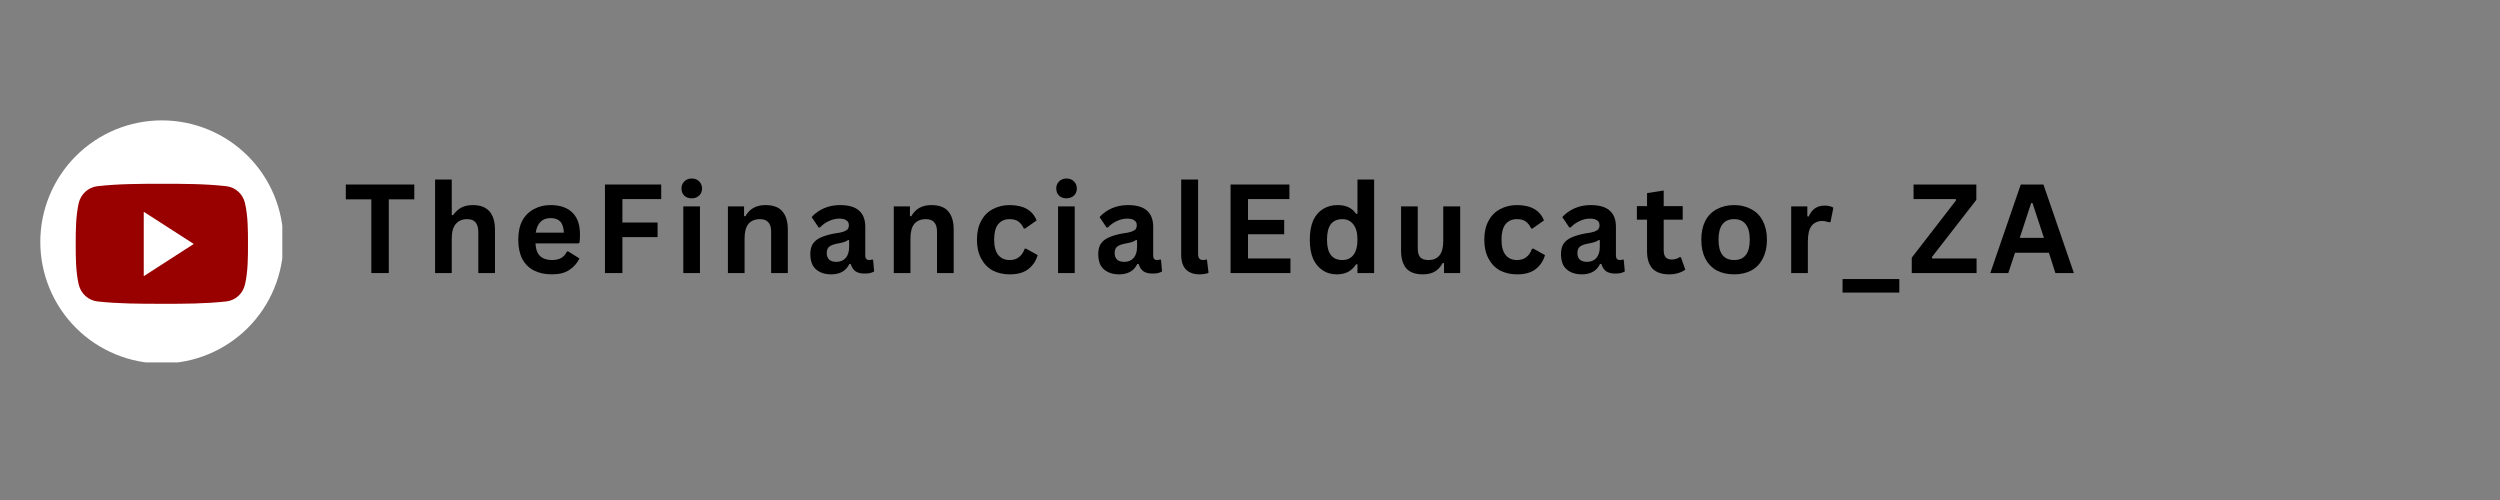 <svg xmlns="http://www.w3.org/2000/svg" xmlns:xlink="http://www.w3.org/1999/xlink" width="200" zoomAndPan="magnify" viewBox="0 0 150 30" height="40" preserveAspectRatio="xMidYMid meet" version="1.0"><rect x="0" y="0" width="150" height="30" fill="#808080" stroke="none"/><defs><g/><clipPath id="ad94b7b03e"><path d="M 2.418 7.223 L 16.938 7.223 L 16.938 21.742 L 2.418 21.742 Z M 2.418 7.223 " clip-rule="nonzero"/></clipPath><clipPath id="a82d0eabc3"><path d="M 2.418 14.516 C 2.418 16.449 3.188 18.305 4.555 19.672 C 5.922 21.039 7.777 21.809 9.711 21.809 C 11.648 21.809 13.5 21.039 14.871 19.672 C 16.238 18.305 17.004 16.449 17.004 14.516 C 17.004 12.582 16.238 10.727 14.871 9.359 C 13.5 7.992 11.648 7.223 9.711 7.223 C 7.777 7.223 5.922 7.992 4.555 9.359 C 3.188 10.727 2.418 12.582 2.418 14.516 Z M 2.418 14.516 " clip-rule="nonzero"/></clipPath><clipPath id="a271bd3338"><path d="M 4 11 L 15 11 L 15 19 L 4 19 Z M 4 11 " clip-rule="nonzero"/></clipPath><clipPath id="3b6146d910"><path d="M 2.418 14.516 C 2.418 16.449 3.188 18.305 4.555 19.672 C 5.922 21.039 7.777 21.809 9.711 21.809 C 11.648 21.809 13.5 21.039 14.871 19.672 C 16.238 18.305 17.004 16.449 17.004 14.516 C 17.004 12.582 16.238 10.727 14.871 9.359 C 13.5 7.992 11.648 7.223 9.711 7.223 C 7.777 7.223 5.922 7.992 4.555 9.359 C 3.188 10.727 2.418 12.582 2.418 14.516 Z M 2.418 14.516 " clip-rule="nonzero"/></clipPath><clipPath id="0a9c7de1f3"><path d="M 8 12 L 12 12 L 12 17 L 8 17 Z M 8 12 " clip-rule="nonzero"/></clipPath><clipPath id="d2d1ab450c"><path d="M 2.418 14.516 C 2.418 16.449 3.188 18.305 4.555 19.672 C 5.922 21.039 7.777 21.809 9.711 21.809 C 11.648 21.809 13.5 21.039 14.871 19.672 C 16.238 18.305 17.004 16.449 17.004 14.516 C 17.004 12.582 16.238 10.727 14.871 9.359 C 13.5 7.992 11.648 7.223 9.711 7.223 C 7.777 7.223 5.922 7.992 4.555 9.359 C 3.188 10.727 2.418 12.582 2.418 14.516 Z M 2.418 14.516 " clip-rule="nonzero"/></clipPath></defs><g clip-path="url(#ad94b7b03e)"><g clip-path="url(#a82d0eabc3)"><path fill="#ffffff" d="M 17 19.59 C 17 20.812 16.008 21.805 14.785 21.805 L 4.637 21.805 C 3.414 21.805 2.418 20.812 2.418 19.59 L 2.418 9.438 C 2.418 8.219 3.414 7.223 4.637 7.223 L 14.785 7.223 C 16.008 7.223 17 8.219 17 9.438 Z M 17 19.59 " fill-opacity="1" fill-rule="nonzero"/></g></g><g clip-path="url(#a271bd3338)"><g clip-path="url(#3b6146d910)"><path fill="#990000" d="M 14.879 14.629 C 14.879 15.438 14.879 16.289 14.699 17.07 C 14.574 17.621 14.125 18.023 13.582 18.086 C 12.301 18.227 11.004 18.23 9.711 18.227 C 8.418 18.227 7.125 18.227 5.844 18.086 C 5.301 18.023 4.852 17.621 4.723 17.07 C 4.543 16.289 4.543 15.438 4.543 14.629 C 4.543 13.824 4.547 12.969 4.723 12.188 C 4.852 11.637 5.301 11.234 5.844 11.172 C 7.125 11.027 8.422 11.027 9.711 11.027 C 11.004 11.027 12.297 11.027 13.582 11.172 C 14.121 11.234 14.574 11.637 14.699 12.188 C 14.879 12.969 14.879 13.824 14.879 14.629 Z M 14.879 14.629 " fill-opacity="1" fill-rule="nonzero"/></g></g><g clip-path="url(#0a9c7de1f3)"><g clip-path="url(#d2d1ab450c)"><path fill="#ffffff" d="M 8.625 12.707 L 8.625 16.57 L 11.625 14.637 Z M 8.625 12.707 " fill-opacity="1" fill-rule="nonzero"/></g></g><g fill="#000000" fill-opacity="1"><g transform="translate(20.608, 16.383)"><g><path d="M 4.25 -5.312 L 4.25 -4.422 L 2.719 -4.422 L 2.719 0 L 1.672 0 L 1.672 -4.422 L 0.141 -4.422 L 0.141 -5.312 Z M 4.25 -5.312 "/></g></g></g><g fill="#000000" fill-opacity="1"><g transform="translate(25.527, 16.383)"><g><path d="M 0.578 0 L 0.578 -5.609 L 1.578 -5.609 L 1.578 -3.484 L 1.656 -3.469 C 1.789 -3.664 1.953 -3.816 2.141 -3.922 C 2.336 -4.023 2.57 -4.078 2.844 -4.078 C 3.727 -4.078 4.172 -3.578 4.172 -2.578 L 4.172 0 L 3.172 0 L 3.172 -2.453 C 3.172 -2.723 3.113 -2.922 3 -3.047 C 2.895 -3.172 2.727 -3.234 2.5 -3.234 C 2.219 -3.234 1.992 -3.141 1.828 -2.953 C 1.66 -2.766 1.578 -2.473 1.578 -2.078 L 1.578 0 Z M 0.578 0 "/></g></g></g><g fill="#000000" fill-opacity="1"><g transform="translate(30.737, 16.383)"><g><path d="M 3.953 -1.781 L 1.391 -1.781 C 1.41 -1.426 1.504 -1.172 1.672 -1.016 C 1.848 -0.859 2.082 -0.781 2.375 -0.781 C 2.602 -0.781 2.789 -0.82 2.938 -0.906 C 3.082 -0.988 3.195 -1.117 3.281 -1.297 L 3.359 -1.297 L 4.031 -0.875 C 3.895 -0.594 3.691 -0.363 3.422 -0.188 C 3.16 -0.008 2.812 0.078 2.375 0.078 C 1.957 0.078 1.598 0 1.297 -0.156 C 0.992 -0.312 0.758 -0.547 0.594 -0.859 C 0.438 -1.172 0.359 -1.551 0.359 -2 C 0.359 -2.457 0.441 -2.844 0.609 -3.156 C 0.785 -3.469 1.02 -3.695 1.312 -3.844 C 1.602 -4 1.93 -4.078 2.297 -4.078 C 2.867 -4.078 3.305 -3.926 3.609 -3.625 C 3.91 -3.332 4.062 -2.895 4.062 -2.312 C 4.062 -2.102 4.051 -1.938 4.031 -1.812 Z M 3.094 -2.422 C 3.082 -2.734 3.008 -2.957 2.875 -3.094 C 2.75 -3.227 2.555 -3.297 2.297 -3.297 C 1.797 -3.297 1.5 -3.004 1.406 -2.422 Z M 3.094 -2.422 "/></g></g></g><g fill="#000000" fill-opacity="1"><g transform="translate(35.61, 16.383)"><g><path d="M 4.062 -5.312 L 4.062 -4.438 L 1.734 -4.438 L 1.734 -3.031 L 3.844 -3.031 L 3.844 -2.156 L 1.734 -2.156 L 1.734 0 L 0.688 0 L 0.688 -5.312 Z M 4.062 -5.312 "/></g></g></g><g fill="#000000" fill-opacity="1"><g transform="translate(40.42, 16.383)"><g><path d="M 1.078 -4.484 C 0.898 -4.484 0.754 -4.535 0.641 -4.641 C 0.523 -4.754 0.469 -4.898 0.469 -5.078 C 0.469 -5.242 0.523 -5.383 0.641 -5.5 C 0.754 -5.613 0.898 -5.672 1.078 -5.672 C 1.203 -5.672 1.312 -5.645 1.406 -5.594 C 1.5 -5.539 1.57 -5.469 1.625 -5.375 C 1.676 -5.289 1.703 -5.191 1.703 -5.078 C 1.703 -4.961 1.676 -4.859 1.625 -4.766 C 1.57 -4.68 1.5 -4.613 1.406 -4.562 C 1.312 -4.508 1.203 -4.484 1.078 -4.484 Z M 0.578 0 L 0.578 -4 L 1.578 -4 L 1.578 0 Z M 0.578 0 "/></g></g></g><g fill="#000000" fill-opacity="1"><g transform="translate(43.097, 16.383)"><g><path d="M 0.578 0 L 0.578 -4 L 1.547 -4 L 1.547 -3.422 L 1.625 -3.406 C 1.875 -3.852 2.273 -4.078 2.828 -4.078 C 3.297 -4.078 3.633 -3.953 3.844 -3.703 C 4.062 -3.453 4.172 -3.086 4.172 -2.609 L 4.172 0 L 3.172 0 L 3.172 -2.484 C 3.172 -2.742 3.113 -2.93 3 -3.047 C 2.895 -3.172 2.727 -3.234 2.5 -3.234 C 2.207 -3.234 1.977 -3.141 1.812 -2.953 C 1.656 -2.766 1.578 -2.473 1.578 -2.078 L 1.578 0 Z M 0.578 0 "/></g></g></g><g fill="#000000" fill-opacity="1"><g transform="translate(48.307, 16.383)"><g><path d="M 1.562 0.078 C 1.301 0.078 1.078 0.031 0.891 -0.062 C 0.703 -0.156 0.555 -0.289 0.453 -0.469 C 0.359 -0.656 0.312 -0.879 0.312 -1.141 C 0.312 -1.379 0.359 -1.578 0.453 -1.734 C 0.555 -1.898 0.711 -2.031 0.922 -2.125 C 1.141 -2.227 1.422 -2.312 1.766 -2.375 C 2.004 -2.406 2.188 -2.441 2.312 -2.484 C 2.438 -2.535 2.52 -2.586 2.562 -2.641 C 2.602 -2.703 2.625 -2.781 2.625 -2.875 C 2.625 -3 2.578 -3.094 2.484 -3.156 C 2.398 -3.227 2.254 -3.266 2.047 -3.266 C 1.828 -3.266 1.613 -3.211 1.406 -3.109 C 1.207 -3.016 1.035 -2.891 0.891 -2.734 L 0.812 -2.734 L 0.391 -3.359 C 0.598 -3.586 0.848 -3.766 1.141 -3.891 C 1.43 -4.016 1.75 -4.078 2.094 -4.078 C 2.625 -4.078 3.008 -3.961 3.25 -3.734 C 3.488 -3.516 3.609 -3.195 3.609 -2.781 L 3.609 -1.047 C 3.609 -0.867 3.688 -0.781 3.844 -0.781 C 3.906 -0.781 3.961 -0.789 4.016 -0.812 L 4.078 -0.797 L 4.141 -0.094 C 4.086 -0.062 4.008 -0.031 3.906 0 C 3.812 0.02 3.703 0.031 3.578 0.031 C 3.336 0.031 3.148 -0.016 3.016 -0.109 C 2.891 -0.203 2.797 -0.348 2.734 -0.547 L 2.656 -0.547 C 2.457 -0.129 2.094 0.078 1.562 0.078 Z M 1.875 -0.672 C 2.113 -0.672 2.301 -0.75 2.438 -0.906 C 2.57 -1.062 2.641 -1.281 2.641 -1.562 L 2.641 -1.969 L 2.578 -1.984 C 2.516 -1.93 2.43 -1.891 2.328 -1.859 C 2.234 -1.828 2.098 -1.797 1.922 -1.766 C 1.703 -1.723 1.539 -1.66 1.438 -1.578 C 1.344 -1.492 1.297 -1.367 1.297 -1.203 C 1.297 -1.023 1.348 -0.891 1.453 -0.797 C 1.555 -0.711 1.695 -0.672 1.875 -0.672 Z M 1.875 -0.672 "/></g></g></g><g fill="#000000" fill-opacity="1"><g transform="translate(53.049, 16.383)"><g><path d="M 0.578 0 L 0.578 -4 L 1.547 -4 L 1.547 -3.422 L 1.625 -3.406 C 1.875 -3.852 2.273 -4.078 2.828 -4.078 C 3.297 -4.078 3.633 -3.953 3.844 -3.703 C 4.062 -3.453 4.172 -3.086 4.172 -2.609 L 4.172 0 L 3.172 0 L 3.172 -2.484 C 3.172 -2.742 3.113 -2.93 3 -3.047 C 2.895 -3.172 2.727 -3.234 2.5 -3.234 C 2.207 -3.234 1.977 -3.141 1.812 -2.953 C 1.656 -2.766 1.578 -2.473 1.578 -2.078 L 1.578 0 Z M 0.578 0 "/></g></g></g><g fill="#000000" fill-opacity="1"><g transform="translate(58.258, 16.383)"><g><path d="M 2.328 0.078 C 1.941 0.078 1.598 0 1.297 -0.156 C 1.004 -0.32 0.773 -0.562 0.609 -0.875 C 0.441 -1.188 0.359 -1.562 0.359 -2 C 0.359 -2.438 0.441 -2.812 0.609 -3.125 C 0.773 -3.438 1.004 -3.672 1.297 -3.828 C 1.598 -3.992 1.938 -4.078 2.312 -4.078 C 3.156 -4.078 3.695 -3.77 3.938 -3.156 L 3.25 -2.672 L 3.172 -2.672 C 3.086 -2.859 2.977 -3 2.844 -3.094 C 2.719 -3.188 2.539 -3.234 2.312 -3.234 C 2.02 -3.234 1.789 -3.129 1.625 -2.922 C 1.469 -2.723 1.391 -2.414 1.391 -2 C 1.391 -1.594 1.473 -1.285 1.641 -1.078 C 1.805 -0.879 2.035 -0.781 2.328 -0.781 C 2.547 -0.781 2.727 -0.836 2.875 -0.953 C 3.031 -1.066 3.145 -1.234 3.219 -1.453 L 3.297 -1.469 L 4 -1.078 C 3.906 -0.734 3.719 -0.453 3.438 -0.234 C 3.164 -0.023 2.797 0.078 2.328 0.078 Z M 2.328 0.078 "/></g></g></g><g fill="#000000" fill-opacity="1"><g transform="translate(62.906, 16.383)"><g><path d="M 1.078 -4.484 C 0.898 -4.484 0.754 -4.535 0.641 -4.641 C 0.523 -4.754 0.469 -4.898 0.469 -5.078 C 0.469 -5.242 0.523 -5.383 0.641 -5.5 C 0.754 -5.613 0.898 -5.672 1.078 -5.672 C 1.203 -5.672 1.312 -5.645 1.406 -5.594 C 1.5 -5.539 1.57 -5.469 1.625 -5.375 C 1.676 -5.289 1.703 -5.191 1.703 -5.078 C 1.703 -4.961 1.676 -4.859 1.625 -4.766 C 1.57 -4.68 1.5 -4.613 1.406 -4.562 C 1.312 -4.508 1.203 -4.484 1.078 -4.484 Z M 0.578 0 L 0.578 -4 L 1.578 -4 L 1.578 0 Z M 0.578 0 "/></g></g></g><g fill="#000000" fill-opacity="1"><g transform="translate(65.582, 16.383)"><g><path d="M 1.562 0.078 C 1.301 0.078 1.078 0.031 0.891 -0.062 C 0.703 -0.156 0.555 -0.289 0.453 -0.469 C 0.359 -0.656 0.312 -0.879 0.312 -1.141 C 0.312 -1.379 0.359 -1.578 0.453 -1.734 C 0.555 -1.898 0.711 -2.031 0.922 -2.125 C 1.141 -2.227 1.422 -2.312 1.766 -2.375 C 2.004 -2.406 2.188 -2.441 2.312 -2.484 C 2.438 -2.535 2.52 -2.586 2.562 -2.641 C 2.602 -2.703 2.625 -2.781 2.625 -2.875 C 2.625 -3 2.578 -3.094 2.484 -3.156 C 2.398 -3.227 2.254 -3.266 2.047 -3.266 C 1.828 -3.266 1.613 -3.211 1.406 -3.109 C 1.207 -3.016 1.035 -2.891 0.891 -2.734 L 0.812 -2.734 L 0.391 -3.359 C 0.598 -3.586 0.848 -3.766 1.141 -3.891 C 1.43 -4.016 1.75 -4.078 2.094 -4.078 C 2.625 -4.078 3.008 -3.961 3.25 -3.734 C 3.488 -3.516 3.609 -3.195 3.609 -2.781 L 3.609 -1.047 C 3.609 -0.867 3.688 -0.781 3.844 -0.781 C 3.906 -0.781 3.961 -0.789 4.016 -0.812 L 4.078 -0.797 L 4.141 -0.094 C 4.086 -0.062 4.008 -0.031 3.906 0 C 3.812 0.02 3.703 0.031 3.578 0.031 C 3.336 0.031 3.148 -0.016 3.016 -0.109 C 2.891 -0.203 2.797 -0.348 2.734 -0.547 L 2.656 -0.547 C 2.457 -0.129 2.094 0.078 1.562 0.078 Z M 1.875 -0.672 C 2.113 -0.672 2.301 -0.75 2.438 -0.906 C 2.57 -1.062 2.641 -1.281 2.641 -1.562 L 2.641 -1.969 L 2.578 -1.984 C 2.516 -1.93 2.43 -1.891 2.328 -1.859 C 2.234 -1.828 2.098 -1.797 1.922 -1.766 C 1.703 -1.723 1.539 -1.66 1.438 -1.578 C 1.344 -1.492 1.297 -1.367 1.297 -1.203 C 1.297 -1.023 1.348 -0.891 1.453 -0.797 C 1.555 -0.711 1.695 -0.672 1.875 -0.672 Z M 1.875 -0.672 "/></g></g></g><g fill="#000000" fill-opacity="1"><g transform="translate(70.324, 16.383)"><g><path d="M 1.656 0.078 C 1.301 0.078 1.023 -0.02 0.828 -0.219 C 0.641 -0.414 0.547 -0.711 0.547 -1.109 L 0.547 -5.609 L 1.562 -5.609 L 1.562 -1.141 C 1.562 -0.898 1.66 -0.781 1.859 -0.781 C 1.922 -0.781 1.984 -0.789 2.047 -0.812 L 2.094 -0.797 L 2.188 -0.016 C 2.133 0.016 2.062 0.035 1.969 0.047 C 1.875 0.066 1.77 0.078 1.656 0.078 Z M 1.656 0.078 "/></g></g></g><g fill="#000000" fill-opacity="1"><g transform="translate(73.146, 16.383)"><g><path d="M 1.734 -2.328 L 1.734 -0.875 L 4.281 -0.875 L 4.281 0 L 0.688 0 L 0.688 -5.312 L 4.219 -5.312 L 4.219 -4.438 L 1.734 -4.438 L 1.734 -3.188 L 3.906 -3.188 L 3.906 -2.328 Z M 1.734 -2.328 "/></g></g></g><g fill="#000000" fill-opacity="1"><g transform="translate(78.229, 16.383)"><g><path d="M 1.984 0.078 C 1.66 0.078 1.379 0 1.141 -0.156 C 0.898 -0.312 0.707 -0.539 0.562 -0.844 C 0.426 -1.156 0.359 -1.539 0.359 -2 C 0.359 -2.457 0.426 -2.844 0.562 -3.156 C 0.707 -3.469 0.906 -3.695 1.156 -3.844 C 1.406 -4 1.695 -4.078 2.031 -4.078 C 2.281 -4.078 2.492 -4.035 2.672 -3.953 C 2.859 -3.867 3.016 -3.734 3.141 -3.547 L 3.219 -3.562 L 3.219 -5.609 L 4.219 -5.609 L 4.219 0 L 3.219 0 L 3.219 -0.516 L 3.141 -0.531 C 3.023 -0.344 2.867 -0.191 2.672 -0.078 C 2.484 0.023 2.254 0.078 1.984 0.078 Z M 2.312 -0.781 C 2.594 -0.781 2.812 -0.879 2.969 -1.078 C 3.133 -1.285 3.219 -1.594 3.219 -2 C 3.219 -2.414 3.133 -2.723 2.969 -2.922 C 2.812 -3.129 2.594 -3.234 2.312 -3.234 C 2.008 -3.234 1.781 -3.133 1.625 -2.938 C 1.469 -2.738 1.391 -2.426 1.391 -2 C 1.391 -1.582 1.469 -1.273 1.625 -1.078 C 1.781 -0.879 2.008 -0.781 2.312 -0.781 Z M 2.312 -0.781 "/></g></g></g><g fill="#000000" fill-opacity="1"><g transform="translate(83.548, 16.383)"><g><path d="M 1.828 0.078 C 1.379 0.078 1.047 -0.039 0.828 -0.281 C 0.617 -0.531 0.516 -0.883 0.516 -1.344 L 0.516 -4 L 1.516 -4 L 1.516 -1.484 C 1.516 -1.234 1.566 -1.051 1.672 -0.938 C 1.785 -0.832 1.953 -0.781 2.172 -0.781 C 2.441 -0.781 2.656 -0.867 2.812 -1.047 C 2.969 -1.234 3.047 -1.52 3.047 -1.906 L 3.047 -4 L 4.062 -4 L 4.062 0 L 3.094 0 L 3.094 -0.594 L 3.016 -0.609 C 2.891 -0.379 2.734 -0.207 2.547 -0.094 C 2.359 0.02 2.117 0.078 1.828 0.078 Z M 1.828 0.078 "/></g></g></g><g fill="#000000" fill-opacity="1"><g transform="translate(88.699, 16.383)"><g><path d="M 2.328 0.078 C 1.941 0.078 1.598 0 1.297 -0.156 C 1.004 -0.32 0.773 -0.562 0.609 -0.875 C 0.441 -1.188 0.359 -1.562 0.359 -2 C 0.359 -2.438 0.441 -2.812 0.609 -3.125 C 0.773 -3.438 1.004 -3.672 1.297 -3.828 C 1.598 -3.992 1.938 -4.078 2.312 -4.078 C 3.156 -4.078 3.695 -3.77 3.938 -3.156 L 3.25 -2.672 L 3.172 -2.672 C 3.086 -2.859 2.977 -3 2.844 -3.094 C 2.719 -3.188 2.539 -3.234 2.312 -3.234 C 2.02 -3.234 1.789 -3.129 1.625 -2.922 C 1.469 -2.723 1.391 -2.414 1.391 -2 C 1.391 -1.594 1.473 -1.285 1.641 -1.078 C 1.805 -0.879 2.035 -0.781 2.328 -0.781 C 2.547 -0.781 2.727 -0.836 2.875 -0.953 C 3.031 -1.066 3.145 -1.234 3.219 -1.453 L 3.297 -1.469 L 4 -1.078 C 3.906 -0.734 3.719 -0.453 3.438 -0.234 C 3.164 -0.023 2.797 0.078 2.328 0.078 Z M 2.328 0.078 "/></g></g></g><g fill="#000000" fill-opacity="1"><g transform="translate(93.347, 16.383)"><g><path d="M 1.562 0.078 C 1.301 0.078 1.078 0.031 0.891 -0.062 C 0.703 -0.156 0.555 -0.289 0.453 -0.469 C 0.359 -0.656 0.312 -0.879 0.312 -1.141 C 0.312 -1.379 0.359 -1.578 0.453 -1.734 C 0.555 -1.898 0.711 -2.031 0.922 -2.125 C 1.141 -2.227 1.422 -2.312 1.766 -2.375 C 2.004 -2.406 2.188 -2.441 2.312 -2.484 C 2.438 -2.535 2.52 -2.586 2.562 -2.641 C 2.602 -2.703 2.625 -2.781 2.625 -2.875 C 2.625 -3 2.578 -3.094 2.484 -3.156 C 2.398 -3.227 2.254 -3.266 2.047 -3.266 C 1.828 -3.266 1.613 -3.211 1.406 -3.109 C 1.207 -3.016 1.035 -2.891 0.891 -2.734 L 0.812 -2.734 L 0.391 -3.359 C 0.598 -3.586 0.848 -3.766 1.141 -3.891 C 1.43 -4.016 1.75 -4.078 2.094 -4.078 C 2.625 -4.078 3.008 -3.961 3.25 -3.734 C 3.488 -3.516 3.609 -3.195 3.609 -2.781 L 3.609 -1.047 C 3.609 -0.867 3.688 -0.781 3.844 -0.781 C 3.906 -0.781 3.961 -0.789 4.016 -0.812 L 4.078 -0.797 L 4.141 -0.094 C 4.086 -0.062 4.008 -0.031 3.906 0 C 3.812 0.02 3.703 0.031 3.578 0.031 C 3.336 0.031 3.148 -0.016 3.016 -0.109 C 2.891 -0.203 2.797 -0.348 2.734 -0.547 L 2.656 -0.547 C 2.457 -0.129 2.094 0.078 1.562 0.078 Z M 1.875 -0.672 C 2.113 -0.672 2.301 -0.75 2.438 -0.906 C 2.57 -1.062 2.641 -1.281 2.641 -1.562 L 2.641 -1.969 L 2.578 -1.984 C 2.516 -1.93 2.43 -1.891 2.328 -1.859 C 2.234 -1.828 2.098 -1.797 1.922 -1.766 C 1.703 -1.723 1.539 -1.66 1.438 -1.578 C 1.344 -1.492 1.297 -1.367 1.297 -1.203 C 1.297 -1.023 1.348 -0.891 1.453 -0.797 C 1.555 -0.711 1.695 -0.672 1.875 -0.672 Z M 1.875 -0.672 "/></g></g></g><g fill="#000000" fill-opacity="1"><g transform="translate(98.088, 16.383)"><g><path d="M 2.766 -0.953 L 3.031 -0.203 C 2.914 -0.117 2.773 -0.051 2.609 0 C 2.453 0.051 2.27 0.078 2.062 0.078 C 1.625 0.078 1.289 -0.035 1.062 -0.266 C 0.844 -0.504 0.734 -0.852 0.734 -1.312 L 0.734 -3.203 L 0.125 -3.203 L 0.125 -4.016 L 0.734 -4.016 L 0.734 -4.797 L 1.734 -4.953 L 1.734 -4.016 L 2.875 -4.016 L 2.875 -3.203 L 1.734 -3.203 L 1.734 -1.375 C 1.734 -1.176 1.773 -1.031 1.859 -0.938 C 1.941 -0.852 2.062 -0.812 2.219 -0.812 C 2.395 -0.812 2.551 -0.859 2.688 -0.953 Z M 2.766 -0.953 "/></g></g></g><g fill="#000000" fill-opacity="1"><g transform="translate(101.72, 16.383)"><g><path d="M 2.328 0.078 C 1.93 0.078 1.582 0 1.281 -0.156 C 0.988 -0.32 0.758 -0.562 0.594 -0.875 C 0.438 -1.188 0.359 -1.562 0.359 -2 C 0.359 -2.438 0.438 -2.812 0.594 -3.125 C 0.758 -3.438 0.988 -3.672 1.281 -3.828 C 1.582 -3.992 1.93 -4.078 2.328 -4.078 C 2.723 -4.078 3.066 -3.992 3.359 -3.828 C 3.66 -3.672 3.891 -3.438 4.047 -3.125 C 4.211 -2.812 4.297 -2.438 4.297 -2 C 4.297 -1.562 4.211 -1.188 4.047 -0.875 C 3.891 -0.562 3.66 -0.32 3.359 -0.156 C 3.066 0 2.723 0.078 2.328 0.078 Z M 2.328 -0.781 C 2.953 -0.781 3.266 -1.188 3.266 -2 C 3.266 -2.426 3.18 -2.738 3.016 -2.938 C 2.859 -3.133 2.629 -3.234 2.328 -3.234 C 1.703 -3.234 1.391 -2.82 1.391 -2 C 1.391 -1.188 1.703 -0.781 2.328 -0.781 Z M 2.328 -0.781 "/></g></g></g><g fill="#000000" fill-opacity="1"><g transform="translate(106.893, 16.383)"><g><path d="M 0.578 0 L 0.578 -4 L 1.547 -4 L 1.547 -3.406 L 1.625 -3.391 C 1.727 -3.617 1.859 -3.785 2.016 -3.891 C 2.172 -3.992 2.359 -4.047 2.578 -4.047 C 2.805 -4.047 2.984 -4.004 3.109 -3.922 L 2.938 -3.062 L 2.859 -3.047 C 2.797 -3.066 2.734 -3.082 2.672 -3.094 C 2.609 -3.113 2.535 -3.125 2.453 -3.125 C 2.172 -3.125 1.953 -3.023 1.797 -2.828 C 1.648 -2.629 1.578 -2.312 1.578 -1.875 L 1.578 0 Z M 0.578 0 "/></g></g></g><g fill="#000000" fill-opacity="1"><g transform="translate(110.553, 16.383)"><g><path d="M 3.406 1.172 L 0 1.172 L 0 0.359 L 3.406 0.359 Z M 3.406 1.172 "/></g></g></g><g fill="#000000" fill-opacity="1"><g transform="translate(114.486, 16.383)"><g><path d="M 4.109 0 L 0.219 0 L 0.219 -0.922 L 2.875 -4.359 L 2.859 -4.438 L 0.328 -4.438 L 0.328 -5.312 L 4.094 -5.312 L 4.094 -4.391 L 1.422 -0.953 L 1.453 -0.875 L 4.109 -0.875 Z M 4.109 0 "/></g></g></g><g fill="#000000" fill-opacity="1"><g transform="translate(119.34, 16.383)"><g><path d="M 5.094 0 L 3.984 0 L 3.594 -1.219 L 1.562 -1.219 L 1.156 0 L 0.078 0 L 1.906 -5.312 L 3.266 -5.312 Z M 2.531 -4.203 L 1.844 -2.109 L 3.297 -2.109 L 2.609 -4.203 Z M 2.531 -4.203 "/></g></g></g></svg>